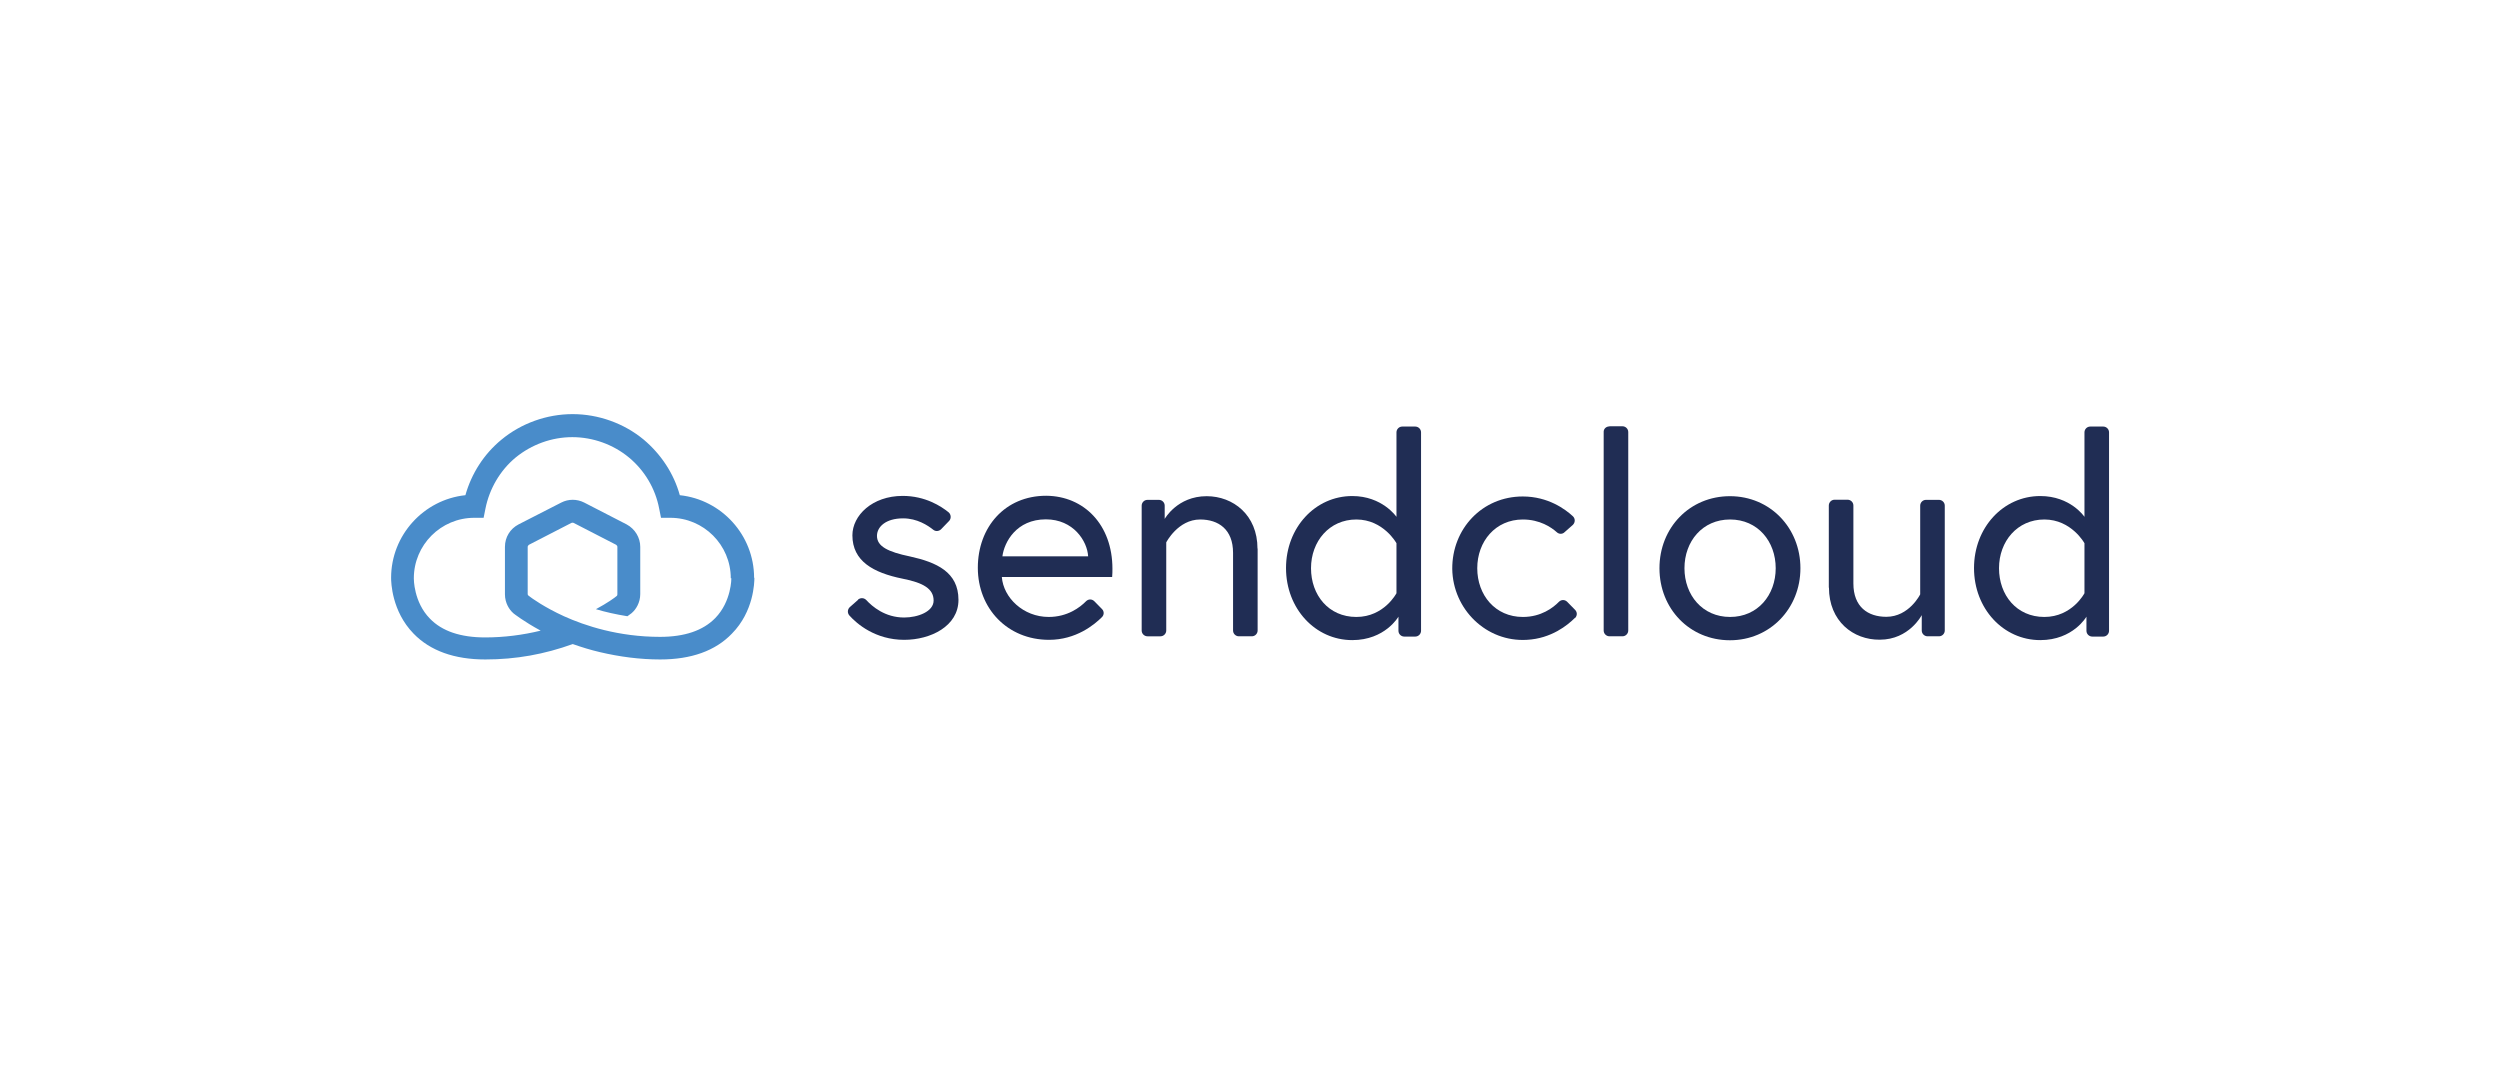 <?xml version="1.0" encoding="UTF-8"?><svg id="SENDCLOUD" xmlns="http://www.w3.org/2000/svg" viewBox="0 0 177 76"><path d="m60.74,42.46c.17-.15.42-.15.59.02.42.46,1.33,1.24,2.68,1.24.98,0,2.09-.42,2.09-1.2,0-.83-.72-1.26-2.2-1.55-2.07-.42-3.55-1.24-3.55-3.07,0-1.4,1.4-2.79,3.56-2.79,1.61,0,2.73.74,3.25,1.16.18.15.2.44.04.61l-.57.59c-.15.15-.39.17-.55.04-.39-.31-1.14-.81-2.14-.81-1.24,0-1.85.61-1.85,1.24,0,.74.76,1.13,2.35,1.46,1.85.41,3.42,1.09,3.42,3.07,0,1.87-1.98,2.83-3.84,2.83-2.05,0-3.36-1.14-3.88-1.72-.15-.17-.15-.42.02-.59l.59-.52Z" style="fill:#202d54;"/><path d="m78.76,40.28c0,.18,0,.33-.02.57h-7.81c.11,1.46,1.51,2.83,3.32,2.83,1.33,0,2.22-.68,2.64-1.11.17-.17.42-.17.59,0l.54.55c.17.17.15.42,0,.57-.54.54-1.83,1.61-3.75,1.61-2.94,0-5.04-2.22-5.04-5.1s1.92-5.1,4.84-5.1c2.68.02,4.69,2.05,4.69,5.17Zm-1.72-.89c-.06-1.09-1.05-2.62-2.99-2.62-2.09,0-2.95,1.61-3.08,2.62h6.08Z" style="fill:#202d54;"/><path d="m89.04,38.84v5.8c0,.22-.18.41-.41.41h-.92c-.22,0-.41-.18-.41-.41v-5.5c0-1.66-1.03-2.36-2.33-2.36-1.57,0-2.4,1.62-2.4,1.62v6.24c0,.22-.18.41-.41.41h-.92c-.22,0-.41-.18-.41-.41v-8.84c0-.22.18-.41.41-.41h.81c.22,0,.41.18.41.41v.94s.89-1.61,2.97-1.61c1.88,0,3.6,1.33,3.6,3.71Z" style="fill:#202d54;"/><path d="m98.87,36.59v-5.98c0-.22.18-.41.41-.41h.92c.22,0,.41.18.41.41v14.05c0,.22-.18.41-.41.41h-.78c-.22,0-.41-.18-.41-.41v-1s-.94,1.66-3.27,1.66c-2.62,0-4.69-2.23-4.69-5.1s2.07-5.1,4.69-5.1c2.12,0,3.12,1.46,3.12,1.46Zm0,1.87s-.92-1.68-2.84-1.68-3.21,1.55-3.21,3.45,1.24,3.45,3.21,3.45,2.84-1.68,2.84-1.68v-3.55Z" style="fill:#202d54;"/><path d="m111.5,43.75c-.5.5-1.66,1.46-3.4,1.55-2.86.17-5.24-2.16-5.28-5.02-.02-2.84,2.12-5.13,4.99-5.13,1.79,0,3.01.9,3.55,1.4.18.17.17.44,0,.61l-.59.52c-.15.15-.39.15-.55,0-.39-.35-1.2-.9-2.4-.9-1.94,0-3.23,1.55-3.23,3.45s1.27,3.45,3.23,3.45c1.29,0,2.14-.65,2.55-1.07.17-.17.42-.17.59,0l.54.55c.18.17.18.42.02.59Z" style="fill:#202d54;"/><path d="m113.95,30.18h.92c.22,0,.41.18.41.41v14.05c0,.22-.18.41-.41.41h-.92c-.22,0-.41-.18-.41-.41v-14.03c-.02-.24.17-.42.41-.42Z" style="fill:#202d54;"/><path d="m127.47,40.23c0,2.84-2.14,5.1-4.99,5.1s-4.99-2.23-4.99-5.1,2.14-5.1,4.99-5.1,4.99,2.25,4.99,5.1Zm-1.75,0c0-1.9-1.27-3.45-3.23-3.45s-3.23,1.55-3.23,3.45,1.27,3.45,3.23,3.45c1.96,0,3.23-1.55,3.23-3.45Z" style="fill:#202d54;"/><path d="m129.48,41.61v-5.82c0-.22.18-.41.41-.41h.92c.22,0,.41.18.41.41v5.52c0,1.66,1.03,2.36,2.33,2.36,1.62,0,2.4-1.59,2.4-1.59v-6.28c0-.22.18-.41.41-.41h.92c.22,0,.41.18.41.41v8.84c0,.22-.18.41-.41.41h-.81c-.22,0-.41-.18-.41-.41v-1.09s-.89,1.74-2.97,1.74c-1.88.02-3.6-1.31-3.6-3.69Z" style="fill:#202d54;"/><path d="m147.58,36.59v-5.98c0-.22.18-.41.41-.41h.92c.22,0,.41.18.41.41v14.05c0,.22-.18.41-.41.41h-.78c-.22,0-.41-.18-.41-.41v-1s-.94,1.66-3.27,1.66c-2.62,0-4.69-2.23-4.69-5.1s2.07-5.1,4.69-5.1c2.14,0,3.12,1.46,3.12,1.46Zm0,1.87s-.92-1.68-2.84-1.68-3.21,1.55-3.21,3.45,1.24,3.45,3.21,3.45,2.84-1.68,2.84-1.68v-3.55Z" style="fill:#202d54;"/><path d="m53.39,40.91c0-3.03-2.31-5.54-5.26-5.85-.42-1.53-1.33-2.9-2.55-3.93-1.4-1.16-3.21-1.81-5.04-1.81s-3.64.65-5.04,1.81c-1.24,1.02-2.12,2.4-2.55,3.93-2.95.31-5.26,2.83-5.26,5.85h0c0,.3.04,2.36,1.59,3.95,1.18,1.22,2.9,1.83,5.08,1.83s4.19-.37,6.19-1.09c.63.22,1.27.42,1.92.57,1.4.33,2.83.52,4.27.52,2.2,0,3.91-.61,5.08-1.83,1.55-1.57,1.59-3.62,1.59-3.95,0,.02,0,0,0,0Zm-1.61.02h0s.02,1.64-1.14,2.83c-.87.89-2.18,1.33-3.91,1.33-2.94,0-5.32-.79-6.8-1.46-1.38-.63-2.27-1.27-2.49-1.44l-.06-.06s-.02-.04-.02-.07v-3.34c0-.06.04-.11.09-.15l3.01-1.55c.06-.02.11-.02.15,0l3.01,1.55c.06.04.09.09.09.15v3.36c0,.06-.02.09-.04.11-.15.13-.66.5-1.48.94.66.2,1.42.37,2.23.5.18-.13.28-.2.3-.22l.02-.02c.28-.24.59-.72.59-1.33v-3.34c0-.66-.37-1.27-.96-1.59l-3.01-1.55c-.52-.26-1.11-.26-1.62,0l-3.03,1.55c-.59.31-.96.9-.96,1.59v3.36c0,.61.31,1.09.59,1.33l.02.02s.72.57,1.92,1.22c-1.27.31-2.6.48-3.93.48-1.74,0-3.05-.44-3.91-1.33-1.16-1.18-1.14-2.83-1.14-2.84h0v-.02c0-2.36,1.92-4.28,4.28-4.28h.66l.13-.65c.28-1.4,1.03-2.7,2.14-3.62,1.13-.92,2.55-1.44,4.01-1.44s2.9.52,4.01,1.44,1.87,2.2,2.14,3.62l.13.65h.66c2.36,0,4.28,1.92,4.28,4.28h.04Z" style="fill:#498cca;"/></svg>